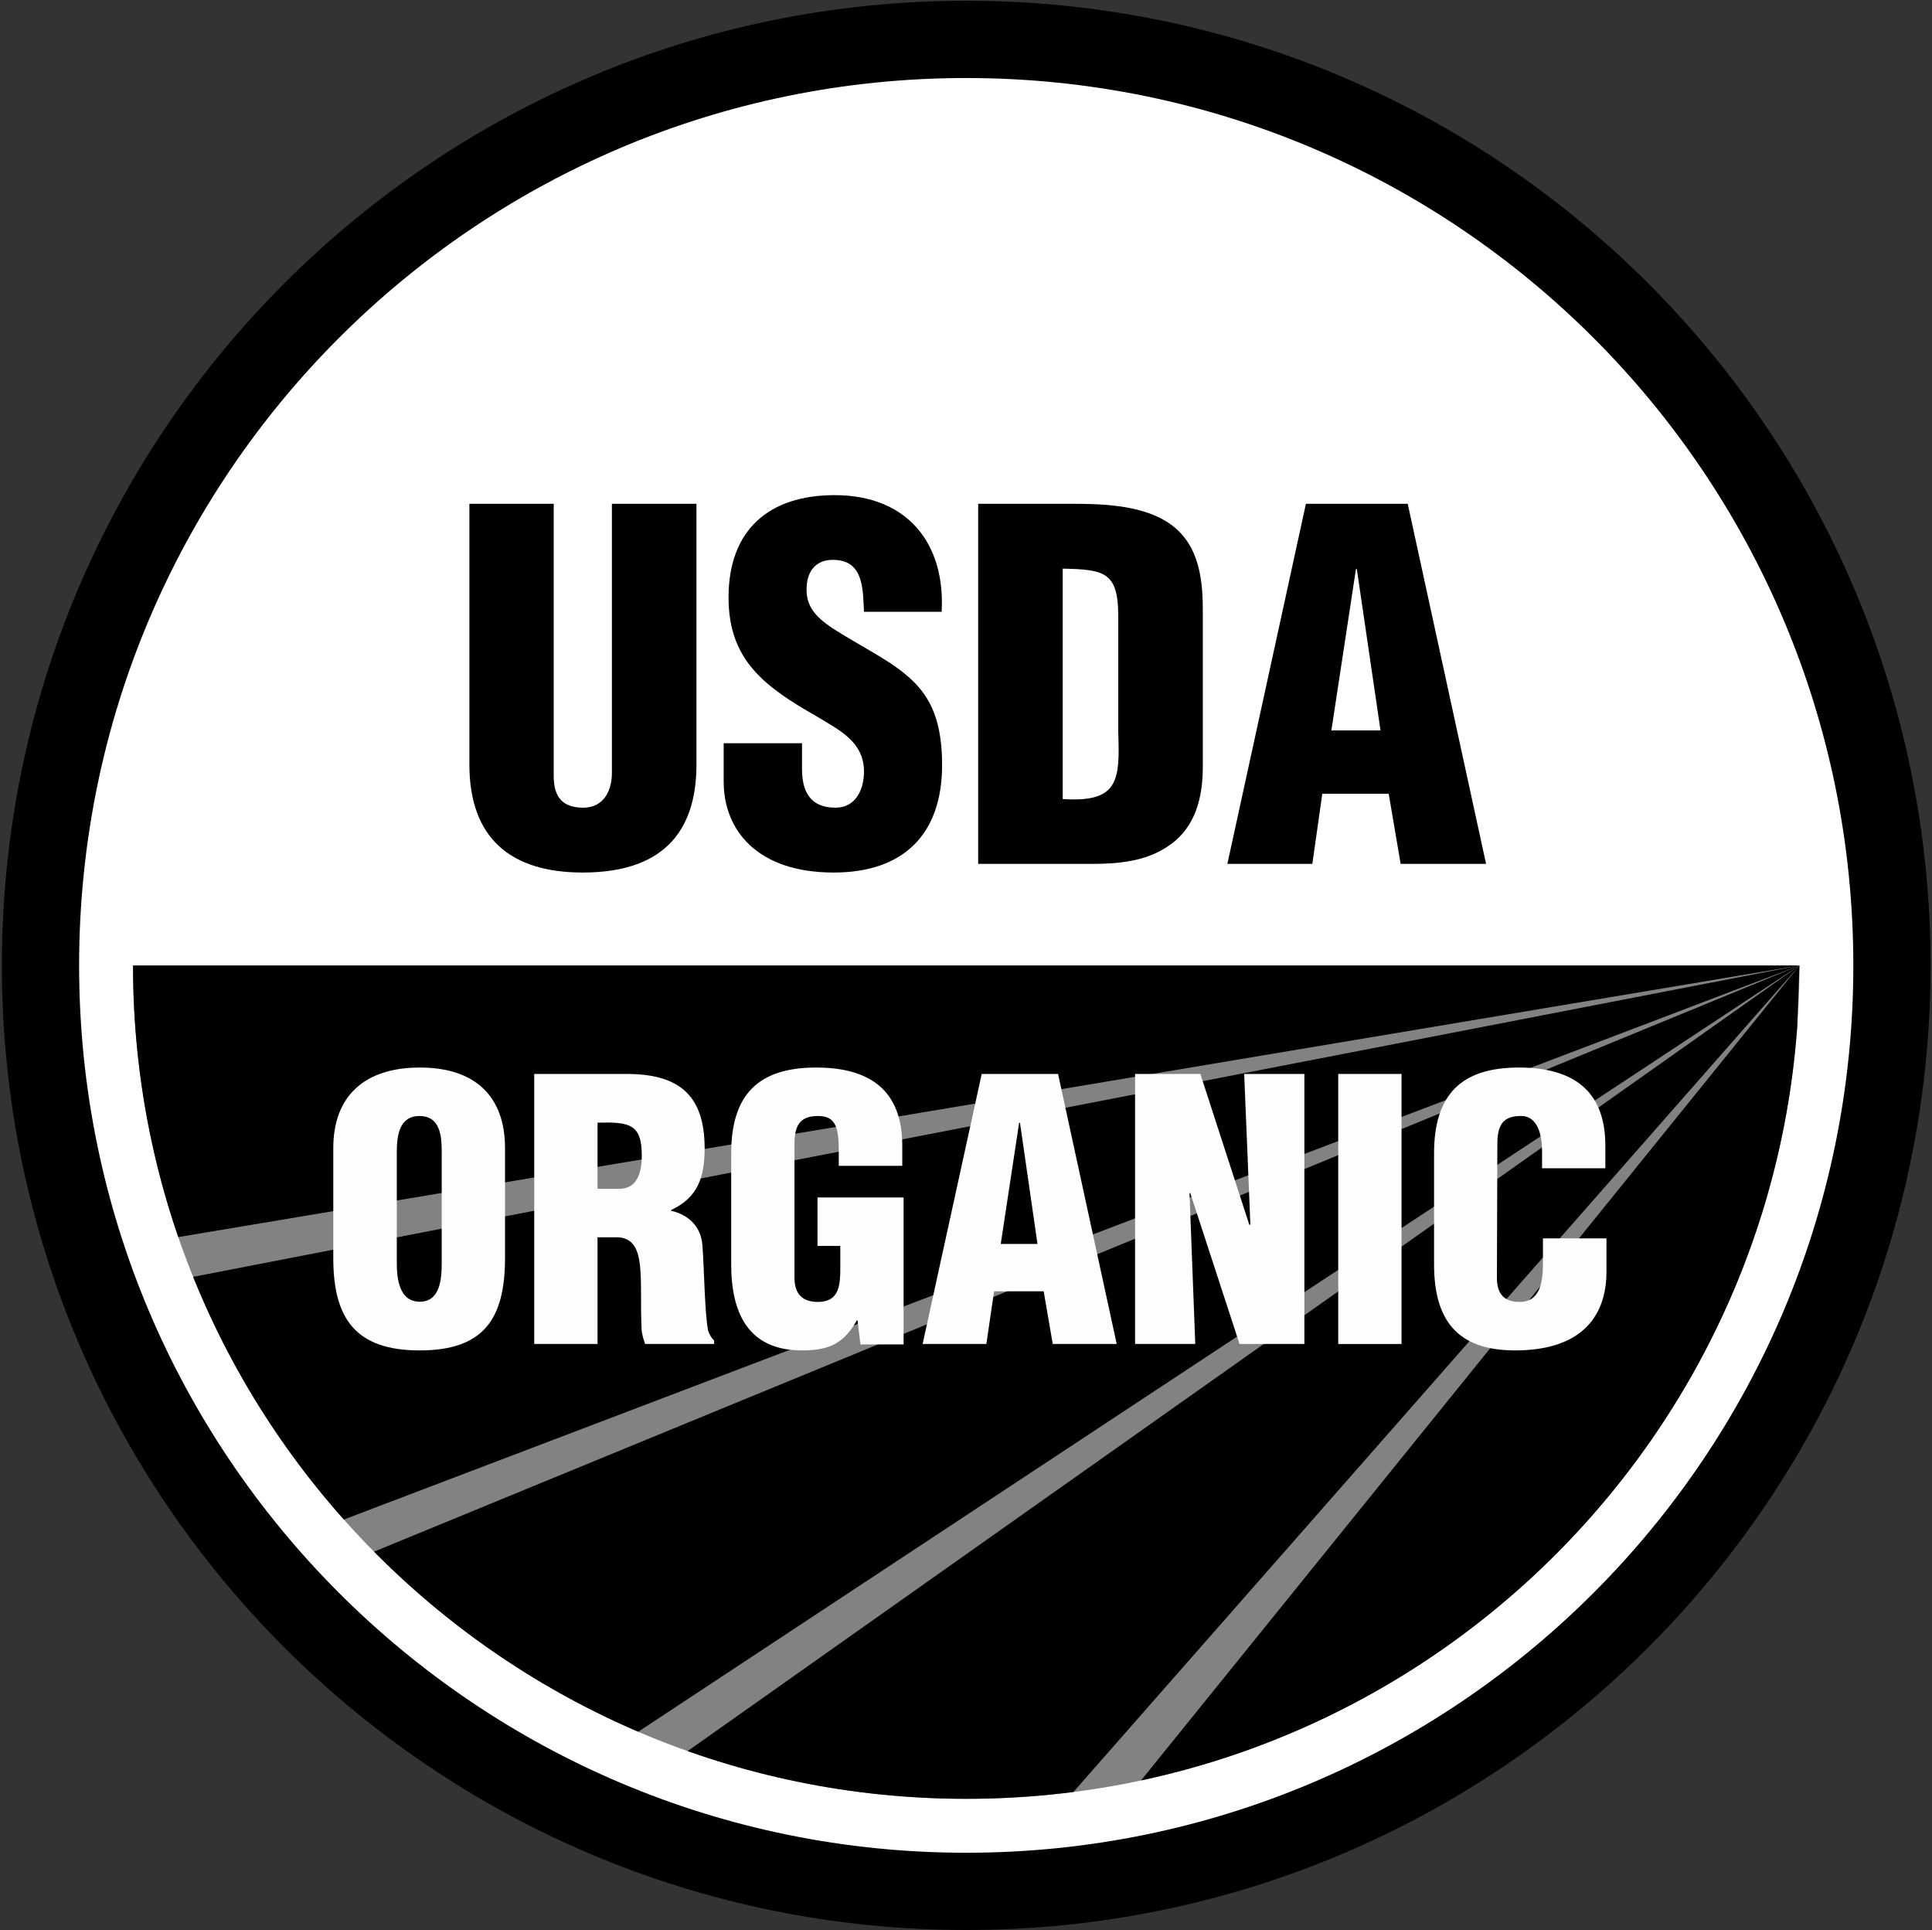 <svg version="1.2" xmlns="http://www.w3.org/2000/svg" viewBox="0 0 873 872" width="873" height="872"><rect x="0" y="0" width="873" height="872" fill="#333333" stroke="none"/><defs><clipPath clipPathUnits="userSpaceOnUse" id="cp1"><path d="m813.11 436.18c0 207.94-168.57 376.5-376.51 376.5-207.92 0-376.49-168.56-376.49-376.5z"/></clipPath></defs><style>.a{fill:#fff;stroke:#000;stroke-width:34.9}.b{fill:#808284}.c{fill:#fefefe}</style><path class="a" d="m854.9 436.2c0 231-187.2 418.3-418.3 418.3-231 0-418.3-187.3-418.3-418.3 0-231.1 187.3-418.4 418.3-418.4 231.1 0 418.3 187.3 418.3 418.4z"/><path class="b" d="m813.1 436.2c0 207.9-168.6 376.5-376.5 376.5-207.9 0-376.5-168.6-376.5-376.5z"/><g clip-path="url(#cp1)"><path  d="m813.1 436.2h-770.5l31.4 123.8z"/><path  d="m813.1 436.2l-732.2 141.9 63.2 112.7z"/><path  d="m813.1 436.2l-650.6 267.5 115.1 85.8z"/><path  d="m813.1 436.2l-511.7 361.5 160.7 38z"/><path  d="m813.1 436.2l-310.2 383.9 296.3-2.1z"/></g><path  d="m212.1 227.6h38.1v122.8c0 7.8 2.4 14.5 13.3 14.5 10 0 13-8.7 13-15.6v-121.7h38.2v117.8c0 27.5-12.4 48.8-51.4 48.8-32.4 0-51.2-15.4-51.2-48.8z"/><path  d="m362.4 335.8v11.5c0 9.4 3 17.6 15.2 17.6 8.9 0 12.8-8 12.8-16.3 0-13.6-11.3-18.8-21.3-24.9-11.7-6.7-21.7-13-28.8-21.3-7-8.2-11.1-18.2-11.1-32.5 0-30.6 18.4-46.2 47.9-46.2 33.2 0 50.1 22.1 48.4 52.7h-35.1c-0.5-9.5 0-22.6-12.6-23.4-7.8-0.7-12.4 3.7-13.2 10.8-1.1 9.8 3.9 14.8 11.5 20 14.3 9.1 26.6 14.7 35.5 23 8.9 8.2 14.1 19.1 14.1 38.8 0 31.2-17.3 48.6-49 48.6-34.9 0-49.7-19.5-49.7-41v-17.4z"/><path fill-rule="evenodd" d="m442 390.3v-162.7h41.4c13.9 0 30.6 0.4 43 7.6 14.7 8.7 17.1 24.5 17.1 40.1v72.2c-0.2 16.3-5.2 28.2-16.3 35.2-9.9 6.5-22.1 7.6-33.8 7.6zm38.2-29.3c25.6 1.7 25.8-8.7 25.1-30.4v-53.1c-0.2-19.1-6.5-20.2-25.1-20.6z"/><path fill-rule="evenodd" d="m554.6 390.3l35.5-162.7h46l35.4 162.7h-38.6l-5.4-31.7h-30l-4.5 31.7zm58.5-133.2h-0.4l-11.1 72.9h22.2z"/><path fill-rule="evenodd" class="c" d="m228.2 568.3c0 27.5-9.6 41.8-38.5 41.8-29 0-39.1-14.3-39.1-41.8v-49.6c0-23.4 14-36.4 39.1-36.4 25 0 38.5 13 38.5 36.4zm-28.6-47.7c0-7.5-0.7-16.4-10.1-16.4-9.1 0-10.2 8.9-10.2 16.4v50.1c0 7 1.1 17.4 10.4 17.4 9.2 0 9.9-10.4 9.9-17.4z"/><path fill-rule="evenodd" class="c" d="m270 607.2h-28.6v-122h41.8c23.4 0 35.2 9.4 35.2 33.6 0 13.1-3.1 22.3-15.2 27.9v0.3c8 1.8 13.7 7.3 14.2 15.8 0.8 9.7 1 30.7 2.6 38.5 0.6 1.7 1.4 3.1 2.7 4.3v1.6h-31.2c-0.8-2.3-1.5-4.6-1.6-7-0.5-10.7 0.1-20.8-0.7-28.3-0.8-7.5-3.1-12.4-9.7-12.9h-9.5zm0-70.1h9.8c8.3 0 10.2-7.6 10.2-15.1 0-14.5-6-15.1-20-14.8z"/><path class="c" d="m388.8 607.4l-1.3-10.9h-0.3c-5.9 10.4-12.4 13.6-24.8 13.6-24.2 0-32-16.7-32-38.9v-50.1c0-26.5 12.2-38.8 38.4-38.8 24.4 0 38.9 10.4 38.9 35.3v9.1h-28.7v-6.7c0-10.4-1.3-15.6-8.9-15.8-9-0.2-11.1 4.7-11.1 12.7v60.4c0 6.8 3.1 10.9 10.6 10.9 9.8 0 10.1-7.9 10.1-15.7v-9.6h-10.3v-21.9h38.9v66.4z"/><path fill-rule="evenodd" class="c" d="m416.9 607.2l26.7-122h34.5l26.5 122h-28.9l-4.1-23.8h-22.4l-3.5 23.8zm44-99.9h-0.4l-8.3 54.7h16.6z"/><path class="c" d="m537.8 538.9l-0.3 0.3 2.6 68h-27.2v-122h29.5l22.1 68.1h0.5l-2.8-68.1h27.2v122h-29.3z"/><path class="c" d="m604.7 607.2v-122h28.6v122z"/><path class="c" d="m696.8 527.8v-7.8c0-10.4-3.8-15.8-9.2-15.8-8.9-0.2-11 4.7-11 12.7l-0.2 60.4c0 6.8 2.8 10.9 10.3 10.9 9.7 0 10.5-10.1 10.5-17.6v-11.1h28.7v15c0 21-12.1 35.6-41.3 35.6-26.4 0-36.6-14-36.6-38.9v-50.1c0-26.5 12.2-38.8 38.3-38.8 24.5 0 39.1 10.4 39.1 35.3v10.2z"/></svg>